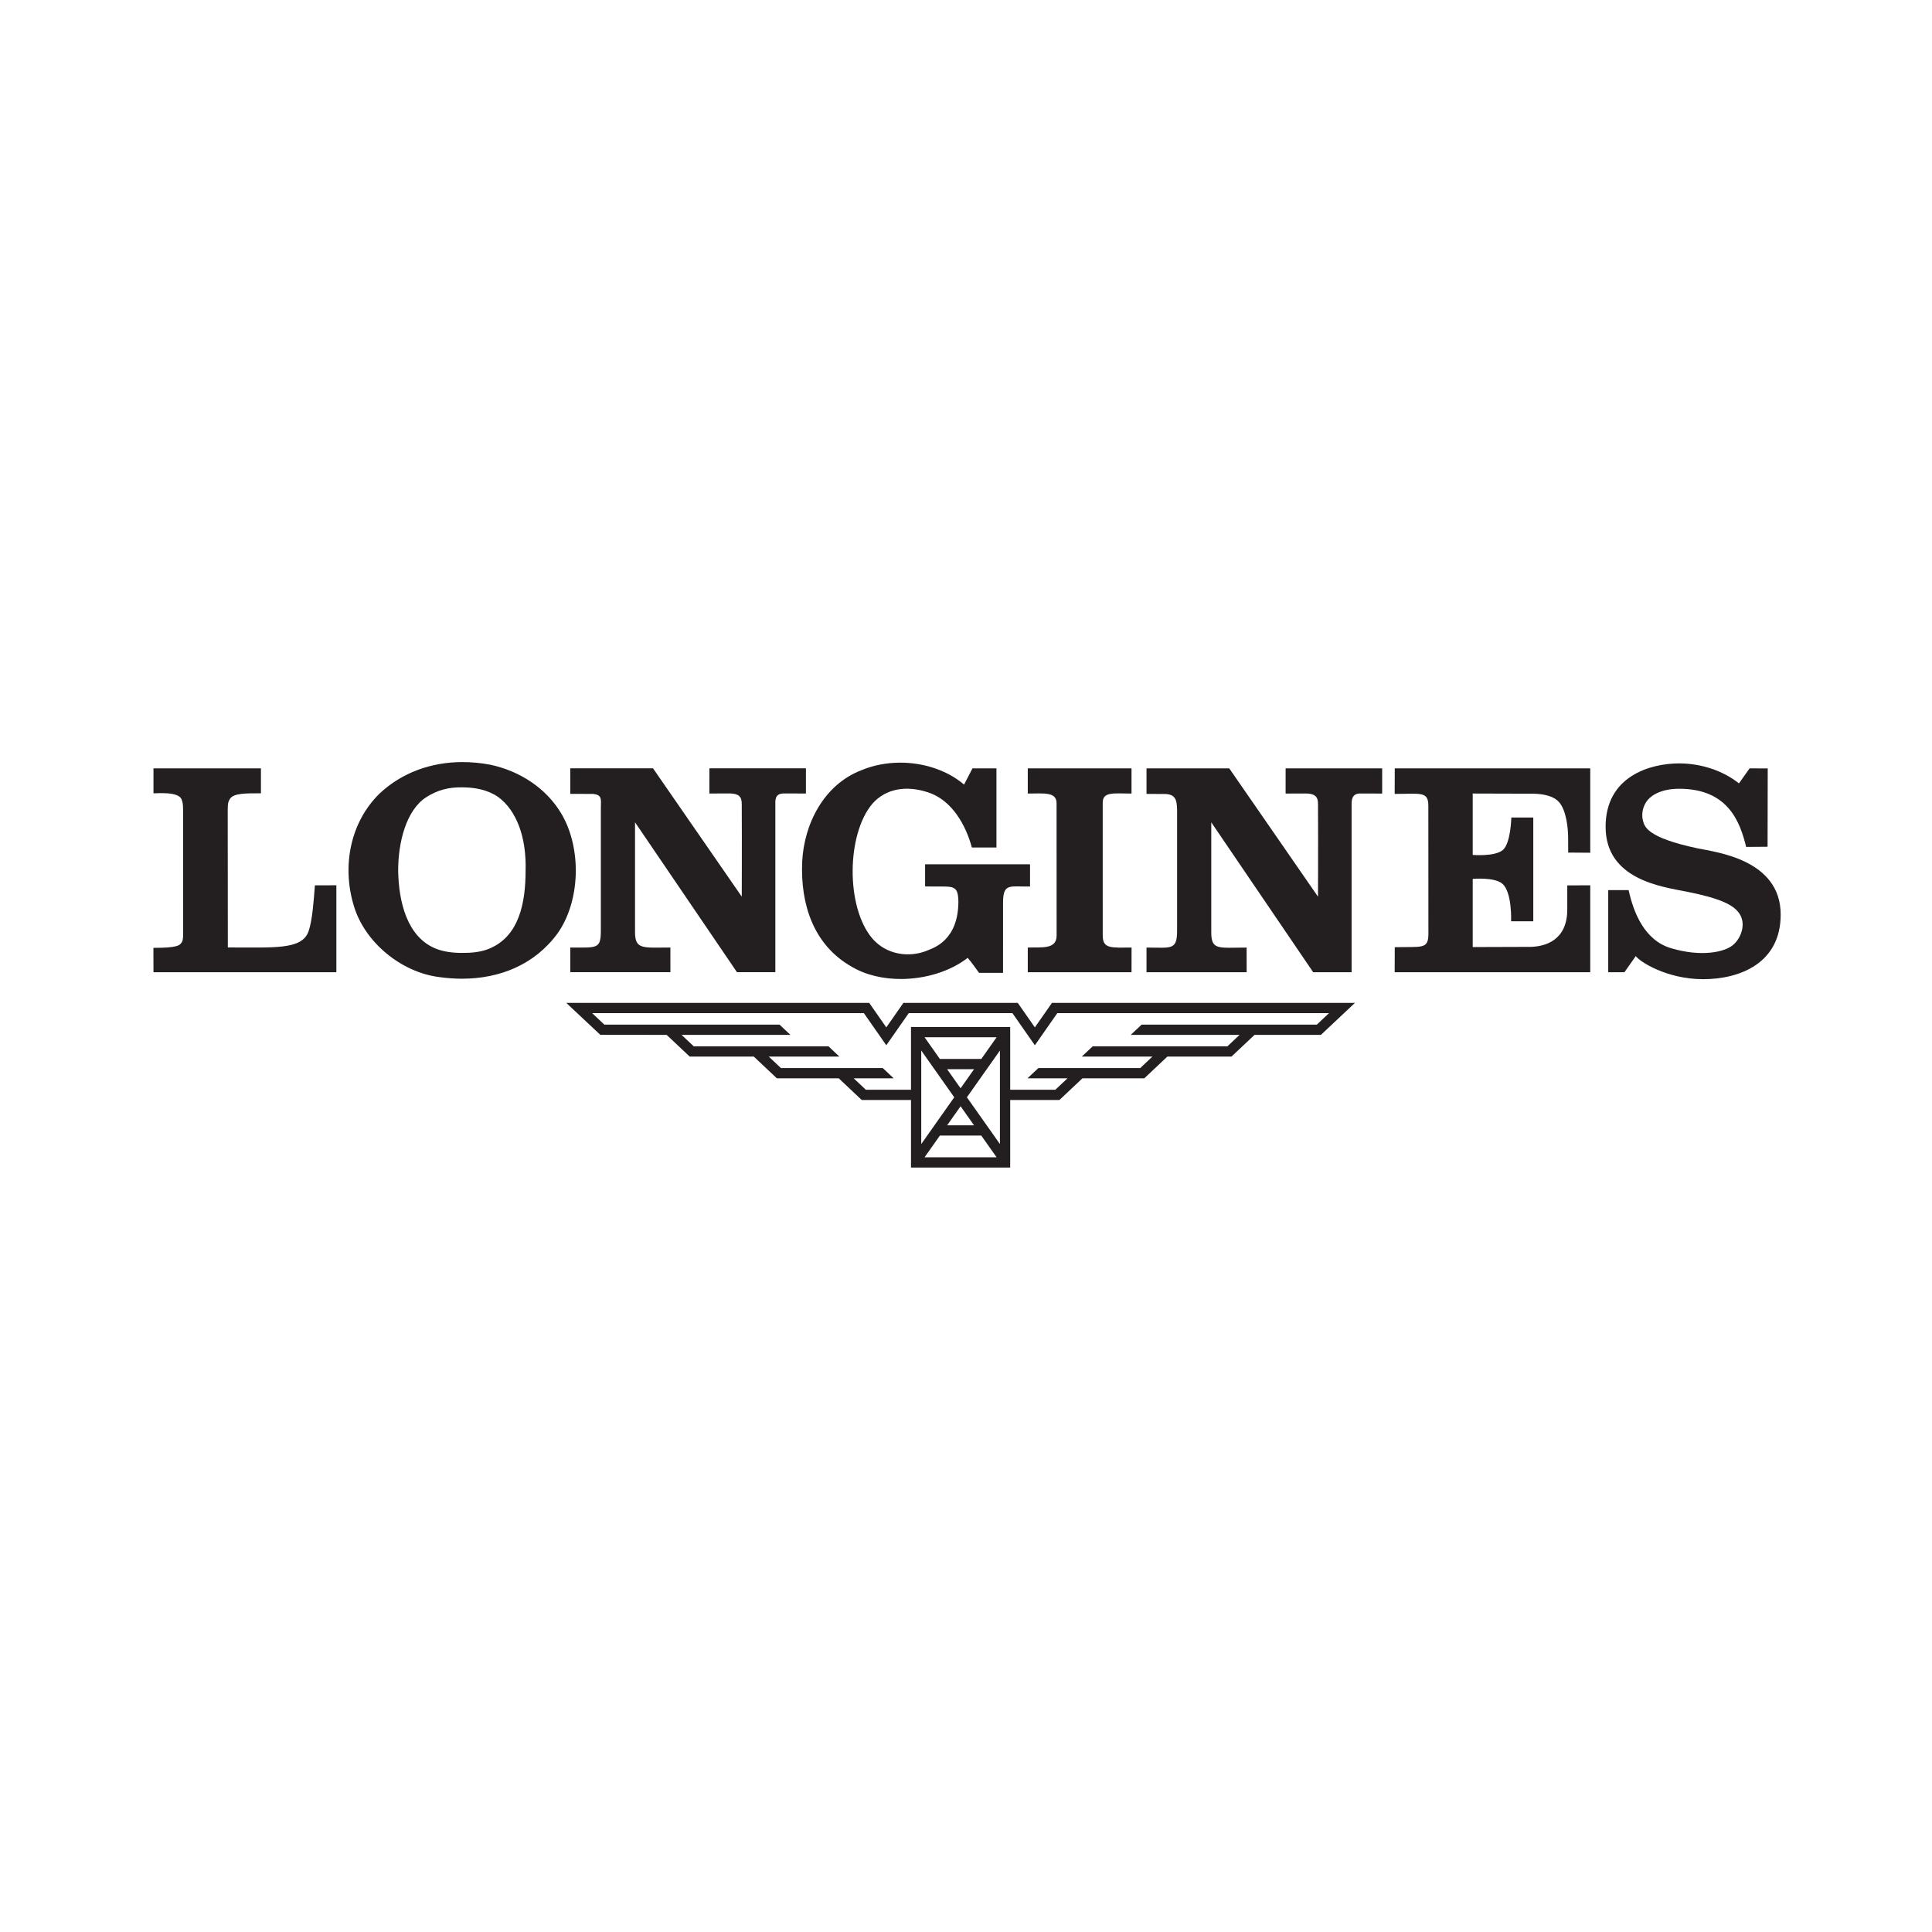 <?xml version="1.0" encoding="UTF-8" standalone="no"?>
<svg xmlns="http://www.w3.org/2000/svg" xmlns:xlink="http://www.w3.org/1999/xlink" xmlns:serif="http://www.serif.com/" width="100%" height="100%" viewBox="0 0 300 300" version="1.1" xml:space="preserve" style="fill-rule:evenodd;clip-rule:evenodd;stroke-linejoin:round;stroke-miterlimit:2;">
    <g transform="matrix(0.434,0,0,0.434,150.406,149.644)">
        <g id="longines" transform="matrix(1,0,0,1,-291.667,-72.917)">
            <g transform="matrix(4.167,0,0,4.167,0,0)">
                <path d="M77.152,20.864L77.152,20.865L77.15,20.864L75.683,22.965L74.215,20.864L74.213,20.865L74.213,20.864L64.396,20.864L64.396,20.865L64.394,20.864L62.927,22.965L61.46,20.864L61.459,20.865L61.459,20.864L35.448,20.864L38.371,23.604L44.066,23.609L46.046,25.473L51.55,25.473L53.53,27.338L58.841,27.338L60.82,29.202L65.047,29.202L65.047,35L73.564,35L73.564,29.202L77.79,29.202L79.769,27.338L85.081,27.338L87.061,25.473L92.565,25.473L94.545,23.609L100.244,23.609L103.164,20.864L77.152,20.864ZM77.609,21.744L100.94,21.744L99.895,22.728L84.851,22.728L83.915,23.609L93.259,23.609L92.215,24.593L80.648,24.593L79.712,25.473L85.776,25.473L84.732,26.457L75.986,26.457L75.05,27.338L78.486,27.338L77.441,28.321L73.564,28.321L73.564,22.934L65.047,22.934L65.047,28.321L61.17,28.321L60.125,27.338L63.56,27.338L62.625,26.457L53.879,26.457L52.834,25.473L58.899,25.473L57.963,24.593L46.395,24.593L45.35,23.609L54.695,23.609L53.759,22.728L38.716,22.728L37.672,21.744L61.002,21.744L62.927,24.502L64.853,21.744L73.756,21.744L75.683,24.502L77.609,21.744ZM66.212,23.814L72.398,23.814L71.085,25.675L67.526,25.675L66.212,23.814ZM69.848,28.968L72.683,24.952L72.683,32.983L69.848,28.968ZM65.927,24.952L68.761,28.968L65.927,32.983L65.927,24.952ZM68.147,26.556L70.464,26.556L69.305,28.196L68.147,26.556ZM69.305,29.738L70.461,31.375L68.149,31.375L69.305,29.738ZM67.528,32.255L71.081,32.255L72.398,34.12L66.213,34.12L67.528,32.255Z" style="fill:rgb(35,31,32);fill-rule:nonzero;"></path>
                <path d="M13.322,14.712C12.759,16.343 10.294,16.089 6.389,16.104C6.389,16.104 6.38,4.643 6.38,4.298C6.38,3.824 6.397,3.599 6.589,3.324C6.922,2.843 7.992,2.868 9.232,2.868L9.232,0.725L0.005,0.725L0.005,2.87C0.36,2.87 2.16,2.706 2.418,3.39C2.507,3.624 2.547,3.796 2.547,4.298C2.547,4.679 2.548,14.626 2.548,14.626C2.548,14.989 2.577,15.406 2.452,15.627C2.274,15.941 2.051,16.137 0,16.137C0,17.007 0.005,18.23 0.005,18.23L15.708,18.23L15.708,10.765L13.865,10.769C13.763,12.108 13.65,13.761 13.322,14.712Z" style="fill:rgb(35,31,32);fill-rule:nonzero;"></path>
                <path d="M77.546,3.708L77.551,15.081C77.551,16.294 76.261,16.07 75.074,16.112L75.074,18.232L83.982,18.232L83.986,16.112C82.27,16.112 81.51,16.252 81.51,15.081L81.509,3.682C81.509,2.718 82.4,2.884 83.982,2.889L83.982,0.727L75.074,0.727L75.074,2.889C76.405,2.889 77.546,2.718 77.546,3.708Z" style="fill:rgb(35,31,32);fill-rule:nonzero;"></path>
                <path d="M132.616,7.6C128.173,6.664 128.022,5.704 127.888,5.183C127.797,4.831 127.786,4.185 128.192,3.588C128.599,2.991 129.537,2.477 131.005,2.477C135.276,2.477 136.248,5.424 136.756,7.471L138.595,7.456L138.608,0.731L137.05,0.727L136.138,2.014C134.739,0.907 132.864,0.3 131.003,0.3C128.526,0.3 124.688,1.394 124.688,5.74C124.688,10.305 129.578,10.899 131.675,11.318C134.506,11.882 135.722,12.445 136.216,13.259C136.759,14.154 136.295,15.363 135.589,15.923C134.843,16.513 132.896,16.931 130.319,16.172C128.001,15.489 127.083,13.079 126.663,11.178L124.913,11.178L124.913,18.232L126.302,18.232L127.281,16.842C127.555,17.283 129.91,18.828 133.058,18.828C136.256,18.828 139.72,17.429 139.72,13.282C139.72,8.539 134.138,7.921 132.616,7.6Z" style="fill:rgb(35,31,32);fill-rule:nonzero;"></path>
                <path d="M97.212,2.889L98.839,2.884C100.031,2.861 99.994,3.412 99.994,3.997C100.012,6.923 99.994,11.745 99.994,11.745L92.374,0.727L85.269,0.727L85.269,2.919L86.788,2.926C87.785,2.926 87.88,3.461 87.895,4.326L87.895,14.627C87.895,16.371 87.421,16.113 85.269,16.113L85.269,18.232L93.867,18.232L93.865,16.113C91.447,16.113 90.829,16.371 90.829,14.792L90.829,5.36C93.764,9.685 99.581,18.232 99.581,18.232L102.878,18.232L102.878,3.914C102.878,3.506 102.858,2.884 103.62,2.884L105.503,2.889L105.503,0.727L97.214,0.727L97.212,2.889Z" style="fill:rgb(35,31,32);fill-rule:nonzero;"></path>
                <path d="M106.577,2.919C108.827,2.919 109.471,2.678 109.468,3.955L109.473,14.916C109.473,16.285 108.935,16.028 106.585,16.08L106.577,18.232L123.369,18.232L123.369,10.766L121.396,10.775L121.396,12.897C121.377,15.41 119.61,16.094 117.983,16.054L113.278,16.069L113.278,10.218C113.278,10.218 115.183,10.038 115.852,10.656C116.676,11.428 116.573,13.856 116.573,13.856L118.478,13.856L118.478,4.948L116.593,4.946C116.593,4.946 116.548,7.202 115.839,7.758C115.132,8.315 113.278,8.158 113.278,8.158L113.278,2.887L117.979,2.9C118.314,2.9 119.915,2.813 120.646,3.576C121.335,4.295 121.472,5.939 121.472,6.727C121.472,7.54 121.475,7.957 121.475,7.957L123.369,7.971L123.369,0.727L106.585,0.727L106.577,2.919Z" style="fill:rgb(35,31,32);fill-rule:nonzero;"></path>
                <path d="M47.735,2.885L49.362,2.88C50.553,2.857 50.517,3.408 50.517,3.993C50.534,6.919 50.517,11.741 50.517,11.741L42.897,0.723L35.792,0.723L35.792,2.915L37.744,2.921C38.609,3.004 38.403,3.457 38.418,4.322L38.418,14.623C38.418,16.267 38.104,16.109 35.792,16.109L35.792,18.228L44.39,18.228L44.388,16.109C42.048,16.109 41.352,16.313 41.352,14.788L41.352,5.356C44.287,9.681 50.105,18.228 50.105,18.228L53.4,18.228L53.4,3.91C53.4,3.484 53.323,2.88 54.142,2.88L56.026,2.885L56.026,0.723L47.737,0.723L47.735,2.885Z" style="fill:rgb(35,31,32);fill-rule:nonzero;"></path>
                <path d="M31.956,9.53C31.952,12.207 31.434,15.205 28.74,16.244C28.027,16.519 27.247,16.576 26.47,16.572C25.702,16.569 24.879,16.477 24.167,16.172C21.778,15.149 21.066,12.207 21.014,9.53C21.01,7.141 21.672,4.326 23.434,3.197C24.403,2.576 25.356,2.342 26.496,2.355C27.614,2.356 28.724,2.569 29.621,3.197C31.138,4.326 32.043,6.565 31.956,9.53ZM35.07,4.69C33.731,2.373 31.363,0.932 28.943,0.417C28.119,0.26 27.295,0.182 26.483,0.186C23.848,0.2 21.347,1.078 19.418,2.888C16.895,5.359 16.174,9.118 17.204,12.516C18.131,15.657 21.272,18.231 24.515,18.643C25.178,18.738 25.837,18.786 26.487,18.787C29.728,18.788 32.737,17.586 34.709,14.884C36.666,12.104 36.769,7.625 35.07,4.69Z" style="fill:rgb(35,31,32);fill-rule:nonzero;"></path>
                <path d="M59.977,17.769C61.195,18.487 62.699,18.819 64.224,18.811C66.306,18.8 68.427,18.156 69.913,16.996C70.274,17.408 70.583,17.872 70.892,18.284L72.95,18.284L72.951,12.155C72.982,10.562 73.561,10.9 75.268,10.87L75.268,8.965L66.258,8.965L66.258,10.862C68.583,10.933 69.085,10.552 69.117,12.162C69.111,15.52 66.946,16.155 66.479,16.353C64.91,17.02 62.897,16.739 61.692,15.291C59.448,12.592 59.514,6.391 61.728,3.765C62.912,2.426 64.69,2.181 66.516,2.787C68.575,3.456 69.76,5.618 70.274,7.523L72.384,7.523L72.384,0.727L70.325,0.727L69.605,2.117C68.106,0.852 66.047,0.211 64.014,0.236C62.904,0.251 61.801,0.464 60.801,0.881C57.557,2.117 55.858,5.515 55.704,8.759C55.549,12.415 56.682,15.915 59.977,17.769Z" style="fill:rgb(35,31,32);fill-rule:nonzero;"></path>
            </g>
        </g>
        <g id="longines1" serif:id="longines">
        </g>
    </g>
</svg>
